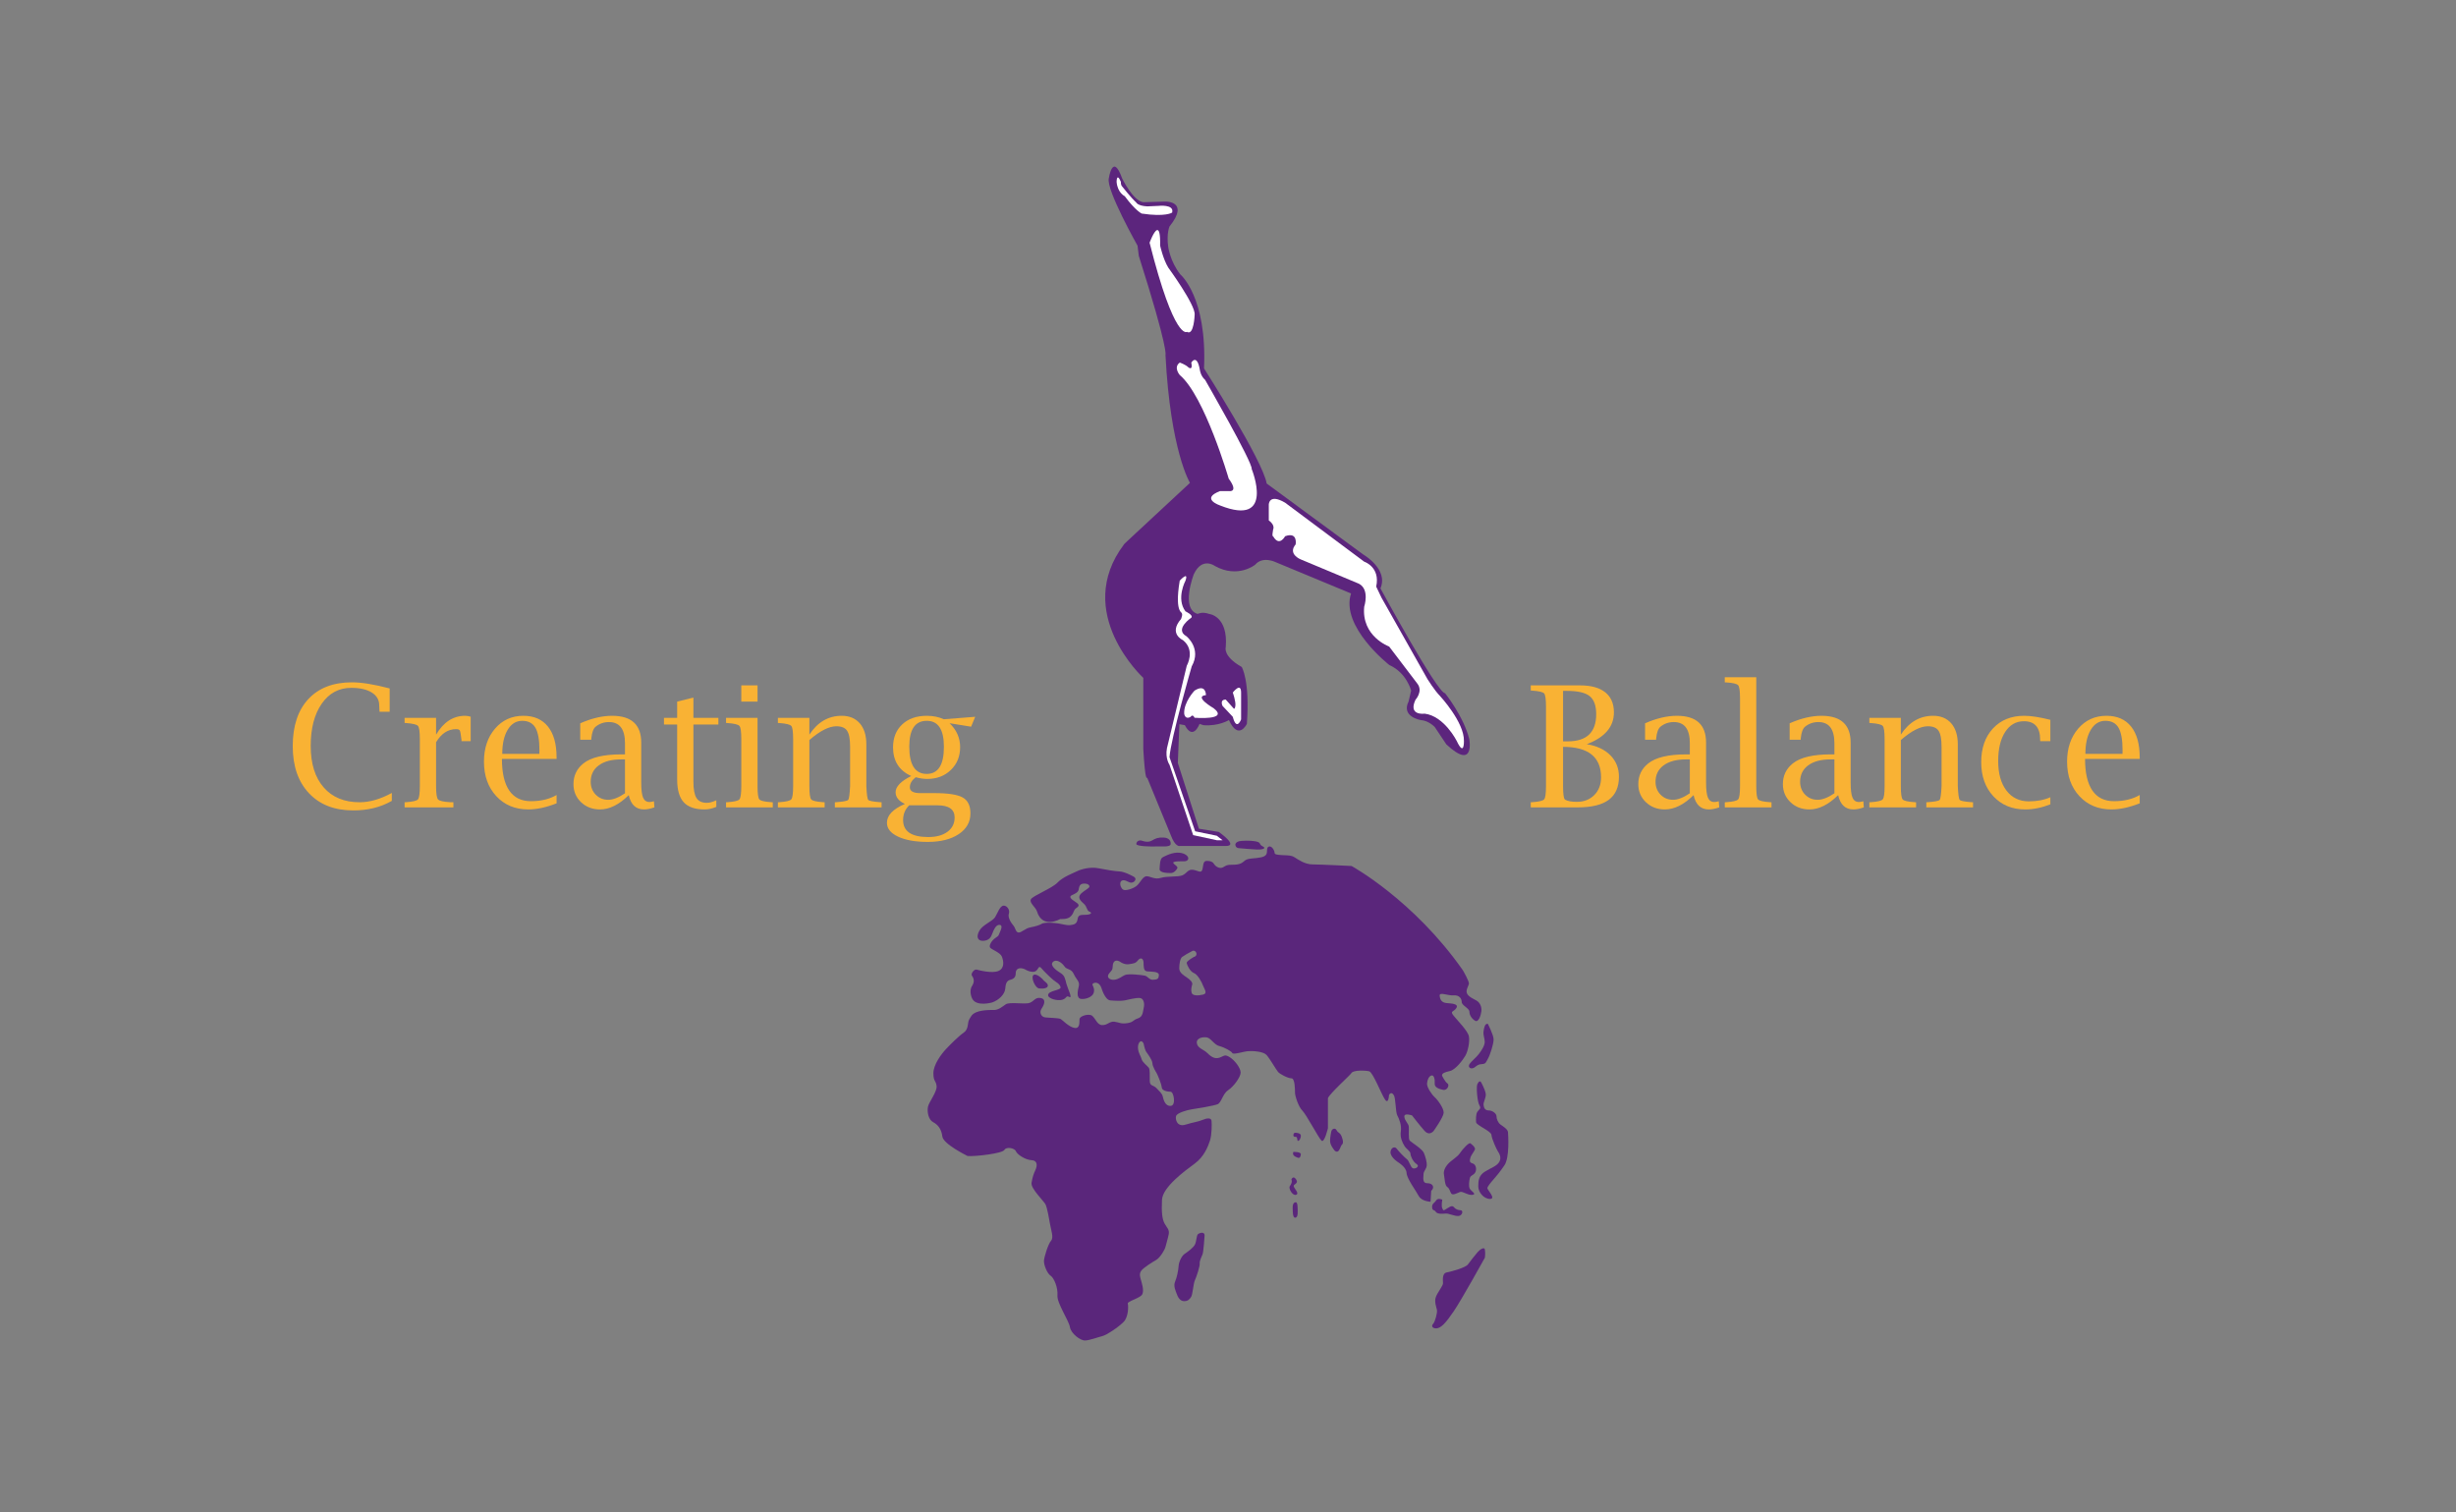 <?xml version="1.0" encoding="UTF-8" standalone="no"?>
<svg
   xmlns:dc="http://purl.org/dc/elements/1.1/"
   xmlns:cc="http://creativecommons.org/ns#"
   xmlns:rdf="http://www.w3.org/1999/02/22-rdf-syntax-ns#"
   xmlns:svg="http://www.w3.org/2000/svg"
   xmlns="http://www.w3.org/2000/svg"
   viewBox="0 0 853.333 525.333"
   height="525.333"
   width="853.333"
   xml:space="preserve"
   id="svg2"
   version="1.1"><rect x="0" y="0" width="853.333" height="525.333" fill="#808080" stroke="none"/><defs
     id="defs6"><clipPath
       id="clipPath18"
       clipPathUnits="userSpaceOnUse"><path
         id="path16"
         d="M 0,394 H 640 V 0 H 0 Z" /></clipPath></defs><g
     transform="matrix(1.333,0,0,-1.333,0,525.333)"
     id="g10"><g
       id="g12"><g
         clip-path="url(#clipPath18)"
         id="g14"><g
           transform="translate(319.495,173.602)"
           id="g20"><path
             id="path22"
             style="fill:#5c257d;fill-opacity:1;fill-rule:nonzero;stroke:none"
             d="m 0,0 h -11.997 c 0,0 -1.167,-0.335 -2.333,2.831 l -6.165,14.997 c 0,0 -0.5,-1.5 -1,7.498 v 18.497 c 0,0 -18.493,16.996 -4.999,34.823 0,0 -2.999,-2.665 17.162,15.998 0,0 -5.097,8.331 -6.378,33.324 0,0 0.88,1.167 -6.953,25.828 l -0.331,2.664 c 0,0 -8.165,14.497 -7.499,17.497 0,0 1,6.998 3.501,0 0,0 2.832,-5.832 5.497,-6.165 l 5.785,0.166 c 0,0 6.378,0.167 1.046,-6.499 0,0 -0.831,-1.832 -0.332,-5.331 0,0 0.5,-3.833 3.165,-7.166 0,0 6.999,-5.83 6.165,-24.493 0,0 15.329,-23.995 16.329,-29.993 L 35.824,75.98 c 0,0 6.665,-3.832 4.497,-8.83 0,0 14.832,-27.327 16.832,-27.327 0,0 4.833,-5.999 6.332,-11.998 0,0 1.501,-8.33 -5.998,-1.331 l -2.999,4.497 c 0,0 -1.501,1.667 -3.667,1.833 0,0 -5.166,0.833 -3.166,4.832 l 0.666,2.833 c 0,0 -1.166,4.664 -5.666,6.664 0,0 -12.83,9.998 -9.996,18.663 l -19.663,8.165 c 0,0 -3.333,1.666 -5.332,-0.667 0,0 -4.498,-3.666 -10.497,-0.332 0,0 -3.332,2.498 -5.499,-2.167 0,0 -3.499,-8.997 1,-10.331 0,0 1.167,0.665 3,0 0,0 4.999,-0.5 4.332,-8.664 0,0 -0.832,-2.335 4.166,-5.166 0,0 2.168,-3.5 1.334,-14.829 0,0 -2.169,-4.498 -4.668,0.999 0,0 -2.666,-1.665 -6.665,-1.332 l -0.999,0.333 c 0,0 -1.665,-4.498 -3.832,-0.333 L -12.081,31.741 -12.496,21.66 -6.998,4.498 -1.834,3.664 C -1.834,3.664 3.5,0 0,0" /></g><g
           transform="translate(318.011,262.356)"
           id="g24"><path
             id="path26"
             style="fill:#ffffff;fill-opacity:1;fill-rule:nonzero;stroke:none"
             d="m 0,0 c 0,0 -5.25,1.749 0,3.75 h 2.249 c 0,0 2.749,-0.5 0,3.25 0,0 -6.25,21.494 -12.747,26.992 0,0 -1.75,1.999 0,3.25 0,0 1.5,-0.499 2.249,-1.251 0,0 1.249,-0.999 0.75,1.251 0,0 1.499,2.499 2.249,-1.999 0,0 0.193,-1.501 1.348,-2.5 0,0 12.399,-21.495 12.149,-23.245 0,0 6.248,-15.246 -8.247,-9.498" /></g><g
           transform="translate(309.389,307.599)"
           id="g28"><path
             id="path30"
             style="fill:#ffffff;fill-opacity:1;fill-rule:nonzero;stroke:none"
             d="m 0,0 c 0,0 -3.249,-2.5 -9.748,23.245 0,0 1.136,3.083 1.951,3.287 0.488,0.12 0.86,-0.796 0.798,-4.038 0,0 0.75,-3.498 2.125,-5.748 0,0 7.123,-9.748 6.874,-12.247 C 2,4.499 1.828,-1.094 0,0" /></g><g
           transform="translate(305.517,338.687)"
           id="g32"><path
             id="path34"
             style="fill:#ffffff;fill-opacity:1;fill-rule:nonzero;stroke:none"
             d="m 0,0 c 0,0 -1.69,-1.194 -7.937,-0.25 0,0 -1.662,0.777 -4.411,4.526 0,0 -1.876,0.846 -2.125,3.723 0,0 0,2.624 1.126,0 0,0 -0.127,-0.751 0.373,-1.249 0,0 2.25,-2.876 3.625,-4.125 0,0 0.374,-0.876 2.874,-1.001 l 2.874,0.125 c 0,0 4.226,0.5 3.601,-1.749" /></g><g
           transform="translate(334.963,254.333)"
           id="g36"><path
             id="path38"
             style="fill:#ffffff;fill-opacity:1;fill-rule:nonzero;stroke:none"
             d="m 0,0 c 0,0 -1.499,-2.875 -3.125,0 0,0 -0.375,-0.252 0,1.748 0,0 0.627,1.125 -1.126,2.374 v 4.125 c 0,0 0,2.999 4.251,0.5 L 20.619,-6.626 c 0,0 4.25,-1.373 3.125,-6.498 l 1.375,-2.874 11.996,-21.245 c 0,0 1.875,-2.998 3.249,-4.374 0,0 6.374,-6.872 6.249,-11.746 0,0 0.125,-4.248 -1.873,0 0,0 -3.25,6.498 -8.374,7.124 0,0 -4.374,-0.626 -2.376,3.622 0,0 2.072,2.249 0.447,4.251 l -7.319,9.622 c 0,0 -7.249,2.623 -6.499,10.372 0,0 1.5,4.499 -1.375,5.998 L 3.999,-6 c 0,0 -3.373,1.373 -1.25,3.875 0,0 0.626,3.373 -2.749,2.125" /></g><g
           transform="translate(308.997,242.753)"
           id="g40"><path
             id="path42"
             style="fill:#ffffff;fill-opacity:1;fill-rule:nonzero;stroke:none"
             d="m 0,0 c 0,0 -2.498,-4.665 0,-8 0,0 2.169,-0.999 1.5,-1.664 0,0 -4.483,-2.999 -1.242,-4.832 0,0 3.998,-3.168 1.371,-7.831 0,0 -5.461,-18.828 -5.792,-23.663 l 6.686,-19.327 5.645,-1.167 1.498,-1.167 H 8.168 l -6.167,1.332 -6.164,18.329 c 0,0 -1.168,1.637 -0.668,4.318 l 5.166,21.51 c 0,0 2.331,3.999 -0.999,6.665 0,0 -3.834,1.665 -0.5,5.498 0,0 0.664,1.502 0,1.668 L -0.5,-8.497 c 0,0 -2.498,-0.502 -0.999,8.497 0,0 2.415,2.648 1.499,0" /></g><g
           transform="translate(321.329,213.593)"
           id="g44"><path
             id="path46"
             style="fill:#ffffff;fill-opacity:1;fill-rule:nonzero;stroke:none"
             d="m 0,0 c 0,0 2.166,2.834 2.166,0 v -6.998 c 0,0 -1.164,-3.166 -2.166,0.666 l -2.666,2.848 c 0,0 -0.833,1.651 0.832,1.651 l 2.001,-2.244 c 0,0 0.332,-0.558 0.499,0.593 C 0.832,-2.334 0,0 0,0" /></g><g
           transform="translate(316.331,209.516)"
           id="g48"><path
             id="path50"
             style="fill:#ffffff;fill-opacity:1;fill-rule:nonzero;stroke:none"
             d="m 0,0 c 0,0 -5.333,3.077 -2,3.41 0,0 0.048,3.088 -2.98,1.167 0,0 -2.854,-3 -2.688,-5.998 0,0 0.169,-1.668 1.668,-0.834 0,0 0.542,0.866 1.02,-0.233 0,0 9.144,-0.755 4.98,2.488" /></g><g
           transform="translate(387.04,66.303)"
           id="g52"><path
             id="path54"
             style="fill:#5a267b;fill-opacity:1;fill-rule:nonzero;stroke:none"
             d="m 0,0 c 0,0 -5.999,-10.832 -8.083,-13.916 -2.084,-3.084 -3.333,-4.416 -4.5,-4.5 -1.167,-0.084 -1.417,0.666 -0.917,1.166 0.5,0.5 1.167,2.917 1,3.667 -0.167,0.75 -0.75,2.167 -0.25,3.417 0.5,1.25 1.833,2.834 1.833,3.5 0,0.666 -0.333,2.583 1,2.833 1.334,0.25 4.917,1.25 5.5,2.083 0.584,0.833 2,2.584 2.5,3.167 C -1.417,2 -0.167,2.999 0,2.083 0.167,1.167 0,0 0,0" /></g><g
           transform="translate(337.623,80.72)"
           id="g56"><path
             id="path58"
             style="fill:#5a267b;fill-opacity:1;fill-rule:nonzero;stroke:none"
             d="M 0,0 C 0,0 0.501,0.334 0.584,-1.083 0.667,-2.5 0.75,-3.917 0,-4 c -0.75,-0.083 -0.666,2.017 -0.666,2.017 0,0 -0.25,1.9 0.666,1.983" /></g><g
           transform="translate(337.593,98.865)"
           id="g60"><path
             id="path62"
             style="fill:#5a267b;fill-opacity:1;fill-rule:nonzero;stroke:none"
             d="M 0,0 C 0,0 1.405,0 1.468,-0.687 1.53,-1.375 1.062,-2.188 0.733,-2.125 0.405,-2.063 0.72,-0.941 0,-1.064 -0.72,-1.187 -0.521,0.05 0,0" /></g><g
           transform="translate(337.125,93.865)"
           id="g64"><path
             id="path66"
             style="fill:#5a267b;fill-opacity:1;fill-rule:nonzero;stroke:none"
             d="M 0,0 C 0,0 2.01,0.062 1.941,-0.625 1.873,-1.312 1.646,-1.687 1.135,-1.5 0.623,-1.312 -0.437,-0.937 0,0" /></g><g
           transform="translate(346.998,99.178)"
           id="g68"><path
             id="path70"
             style="fill:#5a267b;fill-opacity:1;fill-rule:nonzero;stroke:none"
             d="m 0,0 c 0,0 -0.312,-1.383 -0.312,-2.441 0,-1.059 0.937,-2.184 1.062,-2.371 0.125,-0.188 0.812,-0.875 1.313,0 0.5,0.874 0.375,1.062 0.812,1.499 0.438,0.438 -0.062,2.063 -0.5,2.626 C 1.937,-0.125 1.732,-0.312 1.366,0.375 1,1.062 0.137,0.707 0,0" /></g><g
           transform="translate(375.935,81.428)"
           id="g72"><path
             id="path74"
             style="fill:#5a267b;fill-opacity:1;fill-rule:nonzero;stroke:none"
             d="m 0,0 c 0,0 -0.312,-1.562 0,-2.25 0.312,-0.688 0.25,-0.688 1.312,0 1.063,0.688 1.376,0.688 1.813,0.187 0.438,-0.5 1,-0.656 1.687,-0.703 C 5.5,-2.813 5.289,-4.125 4.27,-4.25 3.25,-4.375 1.687,-3.563 0.937,-3.625 c -0.75,-0.063 -2.249,-0.188 -2.624,0.437 -0.376,0.625 -0.842,0.237 -0.953,1.056 -0.11,0.82 0.327,1.195 0.703,1.507 C -1.562,-0.312 -1.5,0.562 0,0" /></g><g
           transform="translate(383.248,96.115)"
           id="g76"><path
             id="path78"
             style="fill:#5a267b;fill-opacity:1;fill-rule:nonzero;stroke:none"
             d="M 0,0 C 0,0 1.437,-1 1.187,-1.625 0.937,-2.25 0.187,-3.063 0,-3.813 -0.187,-4.562 -0.283,-5 0.609,-5.25 1.5,-5.5 1.746,-6.937 1.217,-7.687 0.687,-8.438 0.062,-8.313 -0.125,-9.063 c -0.187,-0.75 -0.375,-2.187 0,-2.812 0.375,-0.625 1.84,-1.375 0.701,-1.563 -1.138,-0.187 -2.576,1 -3.264,0.75 -0.687,-0.25 -1.937,-1 -2.312,-0.375 -0.375,0.625 -0.383,1.25 -1.035,1.688 -0.652,0.437 -0.652,2.312 -0.84,3.187 -0.187,0.876 0.25,1.938 1.125,2.876 0.875,0.937 2.389,1.749 3.038,2.749 C -2.063,-1.562 -0.359,0.279 0,0" /></g><g
           transform="translate(386.143,111.865)"
           id="g80"><path
             id="path82"
             style="fill:#5a267b;fill-opacity:1;fill-rule:nonzero;stroke:none"
             d="M 0,0 C 0,0 0.918,-1.715 1.105,-2.764 1.293,-3.813 0.437,-5 0.553,-5.812 0.668,-6.625 0.98,-7.187 1.918,-7.187 c 0.937,0 2,-0.813 2,-1.501 0,-0.687 0.375,-1.687 1.062,-2.187 0.688,-0.5 1.875,-1.188 1.938,-2 0.062,-0.813 0.437,-6.625 -0.938,-8.625 -1.375,-2 -2,-2.687 -2.75,-3.562 -0.75,-0.875 -1.75,-2 -1.687,-2.438 0.062,-0.437 2.312,-2.756 0.687,-2.753 -1.625,0.003 -3.062,1.753 -3.062,3.253 0,1.5 0.125,2.875 1.75,3.875 1.625,1 3.125,1.438 3.75,2.563 0.625,1.125 -0.063,2.25 -0.375,2.687 -0.313,0.438 -1.625,3.312 -1.688,4.312 -0.062,1 -3.951,2.5 -4.005,3.313 -0.057,0.812 -0.057,2.062 0.318,2.688 0.375,0.625 1.125,0.812 0.562,1.687 -0.562,0.875 -0.875,4.813 -0.562,5.5 C -0.77,0.312 -0.359,0.723 0,0" /></g><g
           transform="translate(387.81,127.24)"
           id="g84"><path
             id="path86"
             style="fill:#5a267b;fill-opacity:1;fill-rule:nonzero;stroke:none"
             d="M 0,0 C 0,0 1.5,-2.875 1.5,-4.062 1.5,-5.25 0.562,-8.188 0,-9.125 c -0.562,-0.938 -0.461,-1.313 -1.668,-1.375 -1.207,-0.063 -1.52,-0.875 -2.27,-1.063 -0.749,-0.187 -1.312,0.375 -0.812,1.125 0.5,0.75 1.687,1.625 2.437,2.626 0.751,1 1.501,2.187 1.501,3.125 C -0.812,-3.75 -1.25,-3 -1.125,-2 -1,-1 -0.75,0.187 0,0" /></g><g
           transform="translate(297.623,174.99)"
           id="g88"><path
             id="path90"
             style="fill:#5a267b;fill-opacity:1;fill-rule:nonzero;stroke:none"
             d="M 0,0 C 0,0 1.5,-0.625 2.563,0 3.625,0.625 4.25,0.875 5.687,0.812 7.125,0.75 7.625,-0.125 7.5,-0.937 7.375,-1.75 5.019,-1.447 3.759,-1.505 2.5,-1.562 -1.437,-1.5 -1.437,-0.875 -1.437,-0.25 -0.833,0.225 0,0" /></g><g
           transform="translate(302.998,170.615)"
           id="g92"><path
             id="path94"
             style="fill:#5a267b;fill-opacity:1;fill-rule:nonzero;stroke:none"
             d="M 0,0 C 0,0 2,1.187 3.75,1.25 5.5,1.312 6.5,0.562 6.688,0 6.875,-0.562 6.375,-1 5.688,-1 5,-1 2.75,-0.937 2.813,-1.375 c 0.062,-0.437 1.312,-0.938 1.062,-1.438 -0.25,-0.5 -0.887,-1.249 -1.731,-1.249 -1.193,0 -2.956,0.124 -2.894,1.062 0.063,0.937 0.084,2.649 0.75,3" /></g><g
           transform="translate(321.999,173.928)"
           id="g96"><path
             id="path98"
             style="fill:#5a267b;fill-opacity:1;fill-rule:nonzero;stroke:none"
             d="M 0,0 C 0,0 -0.062,0.875 1.562,1 3.188,1.125 5,1.051 5.874,0.713 6.749,0.375 6.068,0.119 7.187,-0.459 8.306,-1.037 6.624,-1.312 5.624,-1.25 4.625,-1.187 1.16,-0.96 0.75,-0.875 -0.001,-0.72 0,0 0,0" /></g><g
           transform="translate(313.97,71.97)"
           id="g100"><path
             id="path102"
             style="fill:#5a267b;fill-opacity:1;fill-rule:nonzero;stroke:none"
             d="m 0,0 c 0,0 -0.263,-4.083 -0.513,-4.75 -0.25,-0.667 -0.833,-1.75 -0.75,-2.417 0.083,-0.667 -0.833,-3.5 -1.25,-4.375 -0.417,-0.875 -0.583,-3.792 -1,-4.375 C -3.93,-16.5 -4.263,-17 -5.346,-17 c -1.084,0 -1.667,1.166 -1.917,1.916 -0.25,0.75 -0.917,2 -0.417,3.167 0.5,1.167 0.834,2.916 0.917,4.083 0.083,1.167 0.833,2.667 1.583,3.167 0.75,0.5 2.25,1.584 2.667,2.417 0.417,0.833 0.417,2.332 0.75,2.666 C -1.43,0.75 0.096,1.323 0,0" /></g><g
           transform="translate(313.562,134.865)"
           id="g104"><path
             id="path106"
             style="fill:#5a267b;fill-opacity:1;fill-rule:nonzero;stroke:none"
             d="M 0,0 C -1.312,-0.312 -2.688,-0.312 -2.938,0.437 -3.188,1.187 -3,2 -2.813,2.625 -2.625,3.25 -3.504,4 -4.252,4.5 -5,5 -6.187,5.687 -6.187,6.875 c 0,1.188 0.25,2.563 0.75,2.938 0.5,0.375 1.783,1.125 2.672,1.562 0.89,0.438 1.703,-1.187 0.39,-1.562 0,0 -1.937,-1.063 -1.875,-1.563 C -4.187,7.75 -3.375,6 -2.375,5.625 -1.375,5.25 -0.312,3.25 0,2.375 0.312,1.5 1.312,0.312 0,0 m -8.438,-29 c -1.5,-0.062 -1.875,1.75 -2.062,2.5 -0.188,0.75 -0.813,1.25 -1.625,2.125 -0.813,0.875 -1.75,0.438 -1.75,1.938 0,1.5 0.062,2.937 -0.25,3.375 -0.313,0.437 -1.688,1.437 -1.875,2.25 -0.188,0.812 -0.813,1.437 -0.938,2.812 -0.125,1.375 0.75,2.562 1.438,1.312 0,0 0.312,-1.625 0.687,-2.187 0.375,-0.563 1.563,-2.062 1.625,-3 0.063,-0.937 0.875,-2.187 1.125,-2.625 0.25,-0.437 1.25,-2.812 1.313,-3.687 0.062,-0.875 1.5,-1.125 2.312,-1.125 0.813,0 1.501,-3.625 0,-3.688 M -20.313,5.125 c -0.875,-0.375 -1.625,-1.131 -2.812,-1.253 -1.188,-0.122 -2.25,0.692 -1.25,1.754 1,1.061 0.75,1.186 0.875,2.124 0.125,0.938 0.812,1.625 2.187,0.625 0,0 0.938,-0.625 2.063,-0.438 1.125,0.188 1.663,0.188 2.3,1.001 0.637,0.812 1.387,0.589 1.45,-0.518 0.062,-1.108 -0.063,-2.233 0.937,-2.358 1,-0.125 3.125,0.063 3.063,-1 C -11.563,4 -12,3.938 -13,3.875 c -1,-0.062 -1.375,0.875 -2.125,1.062 -0.75,0.188 -4.313,0.563 -5.188,0.188 m 91.625,-6.687 c -0.875,0.5 -2.125,1 -2.5,1.874 -0.375,0.875 0.375,1.876 0.5,2.501 0.125,0.625 -1.583,3.541 -1.583,3.541 -12.833,18.333 -29,27.167 -29,27.167 0,0 -8.167,0.417 -10.167,0.417 -2,0 -3.75,1.25 -4.666,1.833 -0.917,0.584 -1.667,0.5 -3.167,0.583 -1.5,0.084 -2.083,0.167 -2.083,0.667 0,0.5 -0.667,1.75 -1.417,1.583 -0.75,-0.166 -0.417,-1.333 -0.667,-1.916 -0.25,-0.584 -0.916,-0.917 -2.583,-1.084 -1.667,-0.166 -2.5,-0.166 -3.166,-0.75 -0.668,-0.583 -1.25,-1 -3.001,-1 -1.75,0 -1.666,-0.166 -2.583,-0.666 -0.917,-0.5 -2,0.25 -2.333,0.833 -0.333,0.584 -0.917,0.833 -1.834,0.833 -0.917,0 -0.916,-0.583 -1.166,-2 -0.25,-1.417 -1,-0.583 -2.417,-0.333 -1.417,0.25 -1.666,-0.917 -2.833,-1.417 -1.167,-0.5 -4,-0.167 -5.584,-0.667 -1.583,-0.5 -2.666,0.334 -3.666,0.417 -1,0.084 -1.667,-1.5 -2.5,-2.333 -0.834,-0.834 -2.75,-1.417 -3.5,-1.25 -0.75,0.166 -1.417,1.916 -0.584,2.416 0.833,0.5 1.75,-0.583 2.584,-0.5 0.833,0.084 1.5,1.084 0.5,1.584 -1,0.5 -2.334,1.25 -3.667,1.333 -1.333,0.084 -3.417,0.417 -5.5,0.834 -2.083,0.416 -4.5,-0.25 -5.5,-0.75 -1,-0.501 -3.75,-1.501 -5.167,-3.001 -1.417,-1.5 -6.416,-3.416 -6.916,-4.333 -0.5,-0.917 1.238,-2.04 1.583,-3.167 1.424,-4.654 6.021,-2 6.021,-2 0.308,0.053 2,-0.187 2.875,0.813 0.875,1 0.562,1.562 1.437,2.125 0.875,0.562 0.563,1 -0.437,1.625 -1,0.625 -1.625,1.25 -0.875,1.625 0.75,0.375 1.649,0.687 1.824,1.437 0.176,0.75 0.176,1.563 1.363,1.625 1.188,0.063 1.813,-0.625 1.25,-1.125 -0.562,-0.5 -1.937,-1.187 -2.312,-1.937 -0.375,-0.75 0.187,-1.438 1.062,-2.188 0.875,-0.75 0.73,-1.812 1.459,-2.062 0.729,-0.25 0.541,-0.75 -0.834,-0.813 -1.375,-0.062 -2.062,0.098 -2.25,-1.138 -0.187,-1.237 -0.875,-1.424 -1.875,-1.549 -1,-0.125 -2.329,0.313 -3.25,0.437 -3.25,0.438 -4.133,-0.052 -4.133,-0.052 -0.485,-0.351 -1.742,-0.739 -3.075,-0.989 -1.333,-0.25 -2.333,-1.417 -3.083,-1.334 -0.75,0.084 -0.75,1.167 -1.334,1.834 -0.583,0.666 -1.5,2.083 -1.166,3.083 0.333,1 -0.5,2.167 -1.417,2.083 -0.917,-0.083 -1.5,-1.916 -2.167,-3 -0.667,-1.083 -3.166,-1.916 -4.083,-3.5 -0.917,-1.583 -0.5,-2.749 1,-2.666 1.5,0.084 2,0.917 2.333,1.833 0.333,0.917 0.917,2.333 1.834,2.333 0.916,0 0.583,-1 0.166,-1.916 -0.417,-0.916 -0.166,-0.833 -1.166,-1.5 -1,-0.666 -1.834,-2.083 -1.334,-2.583 0.5,-0.5 2.584,-1.25 3,-2.25 0.417,-1 0.834,-3.001 -0.833,-3.751 -1.667,-0.75 -5.083,0.167 -5.75,0.334 -0.667,0.167 -1.5,-1.084 -1.25,-1.5 0.25,-0.416 1,-1.333 0.083,-2.75 -0.916,-1.416 0,-3.25 0,-3.25 1.013,-2.262 5.201,-1.075 5.201,-1.075 1.812,0.604 3.299,2.179 3.424,3.491 0.125,1.313 0.313,2.159 1.313,2.423 1,0.265 1.437,0.704 1.437,1.766 0,1.061 0.875,1.597 2.313,1.017 0,0 2.03,-1.278 3.062,-0.393 0.571,0.49 0.625,1.449 1.313,0.631 0.687,-0.819 2.25,-2.348 3.062,-3.021 0.813,-0.672 1.75,-1.047 1.938,-1.923 0.187,-0.875 -3.333,-0.834 -3.25,-2.134 0.054,-0.857 2.421,-1.494 3.658,-1.149 1.307,0.366 0.959,1.23 1.834,0.75 1.01,-0.553 -0.387,2.158 -0.721,3.409 -0.334,1.249 -0.396,2.126 -1.521,2.813 -1.125,0.686 -2.875,1.999 -2,2.874 0.875,0.875 2.312,-0.125 3,-1.125 0.687,-1 1.75,-0.5 2.437,-2 0.688,-1.5 1.625,-1.937 1.313,-3.187 -0.313,-1.251 -0.688,-3.188 0.625,-3.313 1.312,-0.125 2.937,0.563 3.25,1.562 0.312,1 -0.125,1.626 -0.313,2.126 -0.187,0.5 1.75,1.312 2.438,-1.126 0,0 0.875,-2.812 2.187,-2.937 1.313,-0.125 2.938,-0.187 3.813,0 0.875,0.188 2.812,0.688 3.875,0.625 1.062,-0.062 1.312,-1.5 1.062,-2.5 -0.25,-1 -0.149,-2.375 -1.512,-2.812 -1.363,-0.438 -1.113,-1 -2.8,-1.25 -1.688,-0.25 -2,0.187 -3.313,0.375 -1.312,0.187 -1.875,-1.001 -3.312,-0.875 -1.438,0.125 -1.813,2.375 -2.938,2.625 -1.125,0.25 -2.812,-0.375 -2.875,-1.063 -0.062,-0.687 0.188,-2.5 -1.25,-2.313 -1.437,0.188 -3.125,2.001 -3.625,2.313 -0.5,0.313 -3,0.313 -4.062,0.438 -1.063,0.125 -1.625,1.298 -0.938,2.305 0.688,1.007 1.271,2.507 -0.302,2.757 -1.573,0.25 -1.76,-1.188 -3.26,-1.375 -1.5,-0.188 -4.875,0.313 -5.75,-0.25 -0.875,-0.563 -1.946,-1.658 -3.5,-1.5 0,0 -2.606,0.063 -4.146,-0.562 -1.247,-0.507 -1.417,-1.084 -1.917,-1.917 -0.5,-0.834 -0.083,-2.5 -1.416,-3.417 -1.334,-0.916 -3.5,-3.083 -4.667,-4.333 -1.167,-1.25 -3.25,-4 -3.25,-6.25 0,-2.25 0.667,-1.833 0.833,-3.333 0.167,-1.5 -2,-4.167 -2.25,-5.417 -0.25,-1.25 0.084,-3.334 1.334,-4 1.25,-0.666 2.166,-1.75 2.416,-3.75 0.25,-2 6.584,-5.084 6.584,-5.084 2,-0.166 9.083,0.667 9.583,1.584 0.5,0.917 2.667,0.5 3,-0.334 0.333,-0.833 2.417,-2.25 4.07,-2.333 1.654,-0.083 1.513,-1.5 1.013,-2.583 -0.5,-1.084 -0.75,-1.834 -1,-3.334 -0.25,-1.5 3.25,-4.75 3.667,-5.666 0.416,-0.916 0.917,-3.667 1.167,-5.167 0.25,-1.5 1,-3.417 0.25,-4.25 -0.75,-0.833 -1.75,-4.083 -1.845,-5.167 -0.094,-1.083 0.835,-3.369 1.73,-3.945 0.895,-0.576 1.948,-3.138 1.781,-5.138 -0.166,-2 3,-6.583 3.25,-8.25 0.25,-1.667 2.75,-3.583 4,-3.5 1.25,0.083 3.25,0.845 4.432,1.137 1.181,0.292 4.251,2.366 5.565,3.709 1.313,1.343 1.251,4.172 1.087,4.773 -0.163,0.6 3.166,1.381 3.75,2.381 0.583,1 -0.141,3.129 -0.334,3.833 -0.193,0.705 -0.5,1.5 0.084,2.334 0.583,0.834 2.916,2.25 3.916,2.833 1,0.583 2.25,2.667 2.417,3.417 0.166,0.75 0.583,2 0.833,3.25 0.25,1.25 -0.5,1.75 -1.083,2.833 -0.584,1.083 -0.833,2.833 -0.667,6.167 0.167,3.334 6.001,7.583 8.5,9.416 2.5,1.834 3.5,4.5 4,6 0.501,1.5 0.501,4.334 0.417,5.167 -0.084,0.833 -1.167,0.75 -2.333,0.25 -1.167,-0.5 -2.334,-0.583 -4.5,-1.25 -2.167,-0.667 -2.667,1.417 -2.417,2.25 0.25,0.834 2.917,1.584 4.083,1.75 1.167,0.167 5.751,0.917 6.751,1.334 0.999,0.416 1.333,2.75 2.749,3.666 1.417,0.917 3.251,3.417 3.251,4.584 0,1.166 -1.5,3.166 -2.834,4 -1.333,0.833 -1.417,0.333 -2.583,-0.084 -1.167,-0.416 -2.083,0 -3.167,1.083 -1.083,1.084 -2.666,1.334 -2.833,2.667 -0.167,1.334 1.5,1.667 2.583,1.5 1.084,-0.166 1.917,-1.917 3.25,-2.25 1.333,-0.333 3.167,-1.333 3.417,-1.833 0.25,-0.5 2.917,0.416 4.167,0.5 1.25,0.083 3.916,-0.084 4.749,-1 0.834,-0.917 2.5,-3.833 3,-4.417 0.5,-0.583 2.584,-1.666 3.5,-1.666 0.917,0 0.917,-3 0.917,-3.75 0,-0.75 0.833,-3.584 1.917,-4.667 1.083,-1.084 4.25,-7.167 5,-7.834 0.75,-0.666 1.666,3.25 1.666,3.25 v 7.834 c 0.584,1.334 5.667,5.833 6.167,6.583 0.5,0.75 3.583,0.667 4.583,0.417 1,-0.25 3.25,-6.167 4.167,-7.417 0.917,-1.25 1,1.25 1,1.25 0.664,1.106 1.25,-0.083 1.25,-0.083 0.523,-0.647 0.417,-4.333 0.917,-5.25 0.5,-0.916 1.166,-2.584 0.916,-4.167 -0.25,-1.583 0.417,-2.917 0.917,-3.75 0.5,-0.833 1.583,-1.417 1.583,-2 0,-0.583 0.584,-2.083 1.593,-2.75 1.009,-0.666 -0.426,-1.417 -1.009,-1.083 -0.583,0.333 -0.917,1.916 -1.5,2.333 -0.583,0.417 -2.25,2.167 -2.667,2.75 -0.417,0.584 -1.333,0.417 -1.583,-0.667 -0.25,-1.083 1.083,-2.25 1.666,-2.666 0.584,-0.416 2.417,-1.5 2.5,-3 0.084,-1.5 2.417,-4.584 3.167,-6 0.75,-1.416 3.083,-1.5 3.083,-1.5 l 0.167,2.833 c 1,0.917 0.417,2 -1,2 -1.417,0 -1,1.5 -1,2.333 0,0.834 0.75,1.334 0.833,2.25 0.084,0.917 -0.333,2.334 -0.75,3.334 -0.416,1 -3.25,2.75 -3.666,3.166 -0.417,0.417 -0.167,2.834 -0.25,3.667 -0.083,0.834 -1.084,1.5 -1.167,2.584 -0.083,1.083 2,0.333 2,0.333 0,0 1.917,-2.5 3.25,-4 1.333,-1.5 2.417,0 2.417,0 0,0 2.5,3.5 2.583,4.667 0.083,1.166 -1.583,3.416 -2.333,4.083 -0.75,0.667 -2.084,2.583 -2,3.583 0.083,1 0.5,1.917 1.166,2.084 0.667,0.166 0.917,-1.084 0.834,-2.084 -0.084,-1 1,-1.416 2.166,-1.666 1.167,-0.25 1.75,1.333 1.167,1.666 -0.583,0.334 -1.417,2 -1.417,2 -0.083,0.667 0.667,0.917 2.084,1.25 1.417,0.334 3.333,2.834 4,4 0.667,1.167 1.166,3.583 0.916,5 -0.25,1.417 -2.916,4.084 -4,5.417 -1.083,1.334 0.125,0.917 0.75,2.041 0.625,1.125 -1.5,1.125 -2.625,1.25 -1.125,0.125 -1.625,0.751 -1.75,1.876 -0.125,1.124 2.125,0 3.625,0.125 1.5,0.125 2.125,-0.875 2.125,-1.75 0,-0.876 2,-1.626 2,-2.5 0,-0.875 0.625,-1.875 1.5,-2.375 0.875,-0.5 1.5,1.375 1.625,2.5 0.125,1.124 -0.375,2.249 -1.25,2.75" /></g><g
           transform="translate(269.498,140.032)"
           id="g108"><path
             id="path110"
             style="fill:#5a267b;fill-opacity:1;fill-rule:nonzero;stroke:none"
             d="m 0,0 c -0.987,-0.398 0.25,-3.438 1.375,-3.563 1.125,-0.125 2.25,0.063 2.25,0.75 0,0.688 -0.937,1.034 -1.375,1.673 0,0 -1.404,1.482 -2.25,1.14" /></g><g
           transform="translate(336.598,86.694)"
           id="g112"><path
             id="path114"
             style="fill:#5a267b;fill-opacity:1;fill-rule:nonzero;stroke:none"
             d="M 0,0 C 0,0 0.465,1.167 1.238,0 2.01,-1.167 0.395,-1.166 0.619,-1.833 0.844,-2.5 2.133,-3.667 1.238,-4 0.344,-4.333 -0.832,-2.351 -0.406,-1.759 0.437,-0.586 0,0 0,0" /></g><g
           transform="translate(102.127,185.365)"
           id="g116"><path
             id="path118"
             style="fill:#f9b234;fill-opacity:1;fill-rule:nonzero;stroke:none"
             d="m 0,0 c -2.879,-1.662 -6.23,-2.492 -10.055,-2.492 -4.884,0 -8.733,1.496 -11.548,4.49 -2.814,2.993 -4.221,7.083 -4.221,12.268 0,5.256 1.353,9.341 4.06,12.256 2.707,2.915 6.503,4.373 11.387,4.373 2.492,0 5.765,-0.531 9.818,-1.59 v -6.08 h -2.642 l -0.028,0.429 c -0.02,0.43 -0.04,0.852 -0.058,1.268 0,1.403 -0.651,2.51 -1.953,3.319 -1.302,0.809 -3.076,1.214 -5.322,1.214 -3.219,0 -5.787,-1.375 -7.704,-4.125 -1.916,-2.75 -2.875,-6.424 -2.875,-11.021 0,-4.613 1.124,-8.211 3.373,-10.796 2.249,-2.586 5.378,-3.878 9.389,-3.878 2.621,0 5.414,0.809 8.379,2.428 z" /></g><g
           transform="translate(113.664,200.641)"
           id="g120"><path
             id="path122"
             style="fill:#f9b234;fill-opacity:1;fill-rule:nonzero;stroke:none"
             d="m 0,0 v -11.408 c 0,-1.934 0.168,-3.094 0.505,-3.481 0.336,-0.386 1.364,-0.63 3.083,-0.73 l 0.924,-0.022 v -1.332 H -8.207 v 1.332 l 0.408,0.022 c 1.733,0.114 2.761,0.361 3.083,0.741 0.322,0.379 0.484,1.536 0.484,3.47 V 0.795 c 0,1.934 -0.162,3.086 -0.484,3.459 -0.322,0.372 -1.35,0.623 -3.083,0.752 L -8.207,5.027 V 6.359 H 0 V 1.977 c 1.934,3.279 4.461,4.919 7.584,4.919 0.43,0 0.909,-0.079 1.439,-0.236 V 0.279 H 6.639 L 6.617,0.666 C 6.459,1.998 6.32,2.789 6.198,3.04 6.076,3.291 5.75,3.416 5.221,3.416 3.101,3.416 1.36,2.277 0,0" /></g><g
           transform="translate(130.916,197.611)"
           id="g124"><path
             id="path126"
             style="fill:#f9b234;fill-opacity:1;fill-rule:nonzero;stroke:none"
             d="M 0,0 H 9.668 L 9.689,0.945 C 9.689,3.652 9.338,5.607 8.637,6.811 7.935,8.014 6.789,8.615 5.199,8.615 3.609,8.615 2.345,7.834 1.407,6.273 0.469,4.712 0,2.621 0,0 m 14.158,-12.891 c -2.693,-1.059 -5.149,-1.589 -7.369,-1.589 -3.423,0 -6.206,1.153 -8.347,3.461 -2.141,2.309 -3.212,5.305 -3.212,8.989 0,3.498 0.96,6.365 2.879,8.601 1.919,2.237 4.383,3.355 7.391,3.355 2.778,0 4.916,-0.937 6.413,-2.809 1.497,-1.873 2.245,-4.546 2.245,-8.02 V -1.311 H -0.086 c 0,-3.637 0.634,-6.384 1.901,-8.239 1.268,-1.855 3.148,-2.782 5.64,-2.782 2.621,0 4.856,0.537 6.703,1.611 z" /></g><g
           transform="translate(162.906,187.342)"
           id="g128"><path
             id="path130"
             style="fill:#f9b234;fill-opacity:1;fill-rule:nonzero;stroke:none"
             d="m 0,0 v 8.83 h -0.988 c -2.492,0 -4.441,-0.518 -5.844,-1.553 -1.404,-1.036 -2.106,-2.46 -2.106,-4.272 0,-1.351 0.437,-2.473 1.311,-3.365 0.874,-0.891 1.962,-1.337 3.266,-1.337 1.231,0 2.685,0.565 4.361,1.697 m 0.978,-0.483 c -2.523,-2.486 -5.018,-3.728 -7.483,-3.728 -1.977,0 -3.626,0.628 -4.945,1.883 -1.319,1.255 -1.978,2.829 -1.978,4.723 0,2.209 0.86,4.001 2.578,5.378 1.962,1.579 5.286,2.368 9.969,2.368 H 0 v 2.9 c 0,3.681 -1.396,5.521 -4.189,5.521 -1.304,0 -2.457,-0.401 -3.459,-1.203 -0.588,-0.487 -0.96,-1.482 -1.118,-2.986 l -0.021,-0.408 h -2.879 v 4.275 c 2.979,1.303 5.743,1.955 8.293,1.955 5.07,0 7.605,-2.329 7.605,-6.989 V 2.798 c 0,-1.864 0.162,-3.176 0.484,-3.936 0.322,-0.759 0.884,-1.139 1.686,-1.139 0.286,0 0.666,0.065 1.139,0.196 L 7.67,-3.673 C 6.653,-4.032 5.743,-4.211 4.941,-4.211 c -2.086,0 -3.407,1.242 -3.963,3.728" /></g><g
           transform="translate(186.711,183.797)"
           id="g132"><path
             id="path134"
             style="fill:#f9b234;fill-opacity:1;fill-rule:nonzero;stroke:none"
             d="m 0,0 c -1.074,-0.444 -2.099,-0.666 -3.072,-0.666 -2.478,0 -4.286,0.623 -5.425,1.869 -1.139,1.246 -1.708,3.23 -1.708,5.951 v 14.309 h -3.438 v 1.74 h 3.438 v 4.233 l 4.232,1.052 v -5.285 h 6.51 v -1.74 h -6.51 V 6.596 c 0,-2.006 0.266,-3.431 0.798,-4.276 0.531,-0.845 1.437,-1.267 2.717,-1.267 0.675,0 1.495,0.221 2.458,0.666 z" /></g><path
           id="path136"
           style="fill:#f9b234;fill-opacity:1;fill-rule:nonzero;stroke:none"
           d="m 193.221,215.465 h 4.232 v -4.232 h -4.232 z M 197.453,207 v -17.768 c 0,-1.948 0.156,-3.108 0.47,-3.48 0.314,-0.373 1.347,-0.616 3.099,-0.731 L 201.428,185 v -1.332 H 189.246 V 185 l 0.408,0.021 c 1.733,0.115 2.761,0.362 3.083,0.742 0.323,0.379 0.484,1.536 0.484,3.469 v 12.204 c 0,1.933 -0.161,3.086 -0.484,3.459 -0.322,0.372 -1.35,0.623 -3.083,0.751 l -0.408,0.022 V 207 Z" /><g
           transform="translate(210.967,202.636)"
           id="g138"><path
             id="path140"
             style="fill:#f9b234;fill-opacity:1;fill-rule:nonzero;stroke:none"
             d="m 0,0 c 1.074,1.634 2.313,2.859 3.717,3.676 1.403,0.816 2.971,1.225 4.705,1.225 2.005,0 3.58,-0.66 4.726,-1.979 1.132,-1.319 1.698,-3.133 1.698,-5.442 v -10.884 c 0.1,-2.134 0.264,-3.337 0.494,-3.609 0.229,-0.273 1.26,-0.473 3.094,-0.602 l 0.386,-0.021 v -1.332 H 6.639 v 1.332 l 0.386,0.021 c 1.833,0.129 2.865,0.329 3.094,0.602 0.229,0.272 0.394,1.475 0.494,3.609 V -3.185 C 10.613,-1.177 10.352,0.218 9.829,1 9.306,1.781 8.372,2.172 7.025,2.172 6.08,2.172 5.02,1.875 3.846,1.28 2.671,0.685 1.389,-0.215 0,-1.419 v -11.985 c 0,-1.948 0.156,-3.108 0.47,-3.48 0.314,-0.373 1.346,-0.616 3.099,-0.731 l 0.406,-0.021 v -1.332 H -8.207 v 1.332 l 0.408,0.021 c 1.733,0.115 2.761,0.362 3.083,0.741 0.322,0.38 0.484,1.537 0.484,3.47 v 12.203 c 0,1.934 -0.162,3.087 -0.484,3.459 -0.322,0.372 -1.35,0.623 -3.083,0.752 l -0.408,0.022 v 1.332 l 8.207,0 z" /></g><g
           transform="translate(237.006,199.481)"
           id="g142"><path
             id="path144"
             style="fill:#f9b234;fill-opacity:1;fill-rule:nonzero;stroke:none"
             d="m 0,0 c 0,-2.356 0.379,-4.127 1.139,-5.312 0.758,-1.186 1.89,-1.778 3.394,-1.778 1.504,0 2.628,0.589 3.373,1.767 0.745,1.178 1.117,2.945 1.117,5.302 0,4.511 -1.489,6.767 -4.468,6.767 C 3.036,6.746 1.897,6.185 1.139,5.064 0.379,3.944 0,2.256 0,0 m -0.021,-15.276 c -0.531,-0.516 -0.928,-1.092 -1.193,-1.729 -0.265,-0.638 -0.397,-1.343 -0.397,-2.117 0,-1.475 0.548,-2.581 1.643,-3.319 1.096,-0.737 2.739,-1.106 4.931,-1.106 2.091,0 3.756,0.458 4.995,1.375 1.239,0.917 1.858,2.155 1.858,3.716 0,1.06 -0.372,1.855 -1.117,2.385 -0.745,0.53 -1.869,0.795 -3.373,0.795 z m -1.118,0.365 c -1.618,0.744 -2.427,1.759 -2.427,3.046 0,0.729 0.339,1.448 1.02,2.155 0.68,0.708 1.701,1.398 3.062,2.07 -1.576,0.703 -2.761,1.68 -3.556,2.929 -0.795,1.248 -1.192,2.762 -1.192,4.543 0,2.497 0.798,4.492 2.395,5.985 1.597,1.493 3.734,2.239 6.413,2.239 1.633,0 3.108,-0.301 4.426,-0.902 l 8.185,0.644 -1.074,-2.583 -5.607,0.906 c 1.833,-1.765 2.75,-3.845 2.75,-6.239 0,-2.396 -0.806,-4.375 -2.417,-5.938 C 9.228,-7.62 7.176,-8.401 4.684,-8.401 3.738,-8.401 2.735,-8.253 1.676,-7.957 1.174,-8.343 0.795,-8.754 0.537,-9.19 0.279,-9.626 0.15,-10.087 0.15,-10.574 c 0,-1.014 0.895,-1.522 2.686,-1.522 h 3.717 c 3.566,0 6.022,-0.38 7.369,-1.139 1.346,-0.759 2.019,-2.141 2.019,-4.146 0,-2.249 -1.017,-4.05 -3.05,-5.404 -2.035,-1.353 -4.727,-2.03 -8.079,-2.03 -3.194,0 -5.765,0.455 -7.712,1.364 -1.949,0.91 -2.922,2.117 -2.922,3.62 0,0.975 0.39,1.87 1.171,2.686 0.78,0.816 1.951,1.561 3.512,2.234" /></g><g
           transform="translate(407.414,199.438)"
           id="g146"><path
             id="path148"
             style="fill:#f9b234;fill-opacity:1;fill-rule:nonzero;stroke:none"
             d="m 0,0 v -10.205 c 0,-2.191 0.18,-3.38 0.539,-3.566 0.676,-0.373 1.686,-0.559 3.025,-0.559 1.878,0 3.405,0.591 4.579,1.772 1.174,1.182 1.761,2.718 1.761,4.609 C 9.904,-2.65 6.603,0 0,0 m 0,1.439 h 1.258 c 2.459,0 4.304,0.592 5.534,1.776 1.229,1.183 1.845,2.952 1.845,5.304 0,2.224 -0.567,3.791 -1.701,4.702 -1.133,0.911 -3.095,1.367 -5.885,1.367 l -1.051,0 z m 6.184,-0.74 c 2.617,-0.43 4.669,-1.396 6.154,-2.899 1.486,-1.503 2.228,-3.364 2.228,-5.582 0,-2.691 -0.88,-4.696 -2.643,-6.012 C 10.16,-15.111 7.467,-15.77 3.844,-15.77 H -8.422 v 1.332 l 0.408,0.022 c 1.733,0.114 2.761,0.361 3.083,0.741 0.323,0.38 0.484,1.536 0.484,3.47 v 20.668 c 0,1.938 -0.161,3.092 -0.484,3.463 -0.322,0.37 -1.35,0.613 -3.083,0.727 l -0.408,0.042 v 1.332 H 4.424 c 2.874,0 5.064,-0.602 6.571,-1.806 1.507,-1.203 2.261,-2.952 2.261,-5.245 0,-1.864 -0.59,-3.487 -1.768,-4.87 C 10.309,2.723 8.541,1.587 6.184,0.699" /></g><g
           transform="translate(440.457,187.342)"
           id="g150"><path
             id="path152"
             style="fill:#f9b234;fill-opacity:1;fill-rule:nonzero;stroke:none"
             d="m 0,0 v 8.83 h -0.988 c -2.492,0 -4.441,-0.518 -5.844,-1.553 -1.404,-1.036 -2.106,-2.46 -2.106,-4.272 0,-1.351 0.437,-2.473 1.311,-3.365 0.873,-0.891 1.962,-1.337 3.266,-1.337 1.231,0 2.685,0.565 4.361,1.697 m 0.978,-0.483 c -2.523,-2.486 -5.017,-3.728 -7.483,-3.728 -1.977,0 -3.626,0.628 -4.944,1.883 -1.32,1.255 -1.979,2.829 -1.979,4.723 0,2.209 0.86,4.001 2.578,5.378 1.962,1.579 5.286,2.368 9.969,2.368 H 0 v 2.9 c 0,3.681 -1.396,5.521 -4.189,5.521 -1.304,0 -2.457,-0.401 -3.459,-1.203 -0.588,-0.487 -0.96,-1.482 -1.118,-2.986 l -0.021,-0.408 h -2.879 v 4.275 c 2.978,1.303 5.743,1.955 8.293,1.955 5.07,0 7.605,-2.329 7.605,-6.989 V 2.798 c 0,-1.864 0.162,-3.176 0.484,-3.936 0.322,-0.759 0.884,-1.139 1.686,-1.139 0.286,0 0.666,0.065 1.139,0.196 L 7.67,-3.673 C 6.652,-4.032 5.743,-4.211 4.941,-4.211 c -2.086,0 -3.407,1.242 -3.963,3.728" /></g><g
           transform="translate(457.773,217.592)"
           id="g154"><path
             id="path156"
             style="fill:#f9b234;fill-opacity:1;fill-rule:nonzero;stroke:none"
             d="m 0,0 v -28.359 c 0,-1.949 0.156,-3.109 0.47,-3.481 0.313,-0.372 1.346,-0.616 3.098,-0.73 l 0.407,-0.022 v -1.332 H -8.207 v 1.332 l 0.408,0.022 c 1.733,0.114 2.761,0.361 3.083,0.741 0.322,0.379 0.484,1.536 0.484,3.47 v 22.795 c 0,1.933 -0.162,3.089 -0.484,3.469 -0.322,0.38 -1.35,0.627 -3.083,0.741 l -0.408,0.022 V 0 Z" /></g><g
           transform="translate(478.141,187.342)"
           id="g158"><path
             id="path160"
             style="fill:#f9b234;fill-opacity:1;fill-rule:nonzero;stroke:none"
             d="m 0,0 v 8.83 h -0.988 c -2.492,0 -4.441,-0.518 -5.844,-1.553 -1.404,-1.036 -2.106,-2.46 -2.106,-4.272 0,-1.351 0.437,-2.473 1.311,-3.365 0.873,-0.891 1.962,-1.337 3.266,-1.337 1.231,0 2.685,0.565 4.361,1.697 m 0.978,-0.483 c -2.523,-2.486 -5.017,-3.728 -7.483,-3.728 -1.977,0 -3.626,0.628 -4.944,1.883 -1.32,1.255 -1.979,2.829 -1.979,4.723 0,2.209 0.86,4.001 2.578,5.378 1.962,1.579 5.286,2.368 9.969,2.368 H 0 v 2.9 c 0,3.681 -1.396,5.521 -4.189,5.521 -1.304,0 -2.457,-0.401 -3.459,-1.203 -0.588,-0.487 -0.96,-1.482 -1.118,-2.986 l -0.021,-0.408 h -2.879 v 4.275 c 2.978,1.303 5.743,1.955 8.293,1.955 5.07,0 7.605,-2.329 7.605,-6.989 V 2.798 c 0,-1.864 0.162,-3.176 0.484,-3.936 0.322,-0.759 0.884,-1.139 1.686,-1.139 0.286,0 0.666,0.065 1.139,0.196 L 7.67,-3.673 C 6.652,-4.032 5.743,-4.211 4.941,-4.211 c -2.086,0 -3.407,1.242 -3.963,3.728" /></g><g
           transform="translate(495.457,202.636)"
           id="g162"><path
             id="path164"
             style="fill:#f9b234;fill-opacity:1;fill-rule:nonzero;stroke:none"
             d="m 0,0 c 1.074,1.634 2.313,2.859 3.717,3.676 1.403,0.816 2.971,1.225 4.705,1.225 2.005,0 3.58,-0.66 4.726,-1.979 1.131,-1.319 1.698,-3.133 1.698,-5.442 v -10.884 c 0.099,-2.134 0.264,-3.337 0.494,-3.609 0.228,-0.273 1.26,-0.473 3.094,-0.602 l 0.386,-0.021 v -1.332 H 6.639 v 1.332 l 0.386,0.021 c 1.833,0.129 2.865,0.329 3.094,0.602 0.229,0.272 0.394,1.475 0.494,3.609 V -3.185 C 10.613,-1.177 10.352,0.218 9.829,1 9.307,1.781 8.371,2.172 7.025,2.172 6.08,2.172 5.02,1.875 3.846,1.28 2.671,0.685 1.389,-0.215 0,-1.419 v -11.985 c 0,-1.948 0.156,-3.108 0.47,-3.48 0.313,-0.373 1.346,-0.616 3.098,-0.731 l 0.407,-0.021 v -1.332 H -8.207 v 1.332 l 0.408,0.021 c 1.733,0.115 2.761,0.362 3.083,0.741 0.322,0.38 0.484,1.537 0.484,3.47 v 12.203 c 0,1.934 -0.162,3.087 -0.484,3.459 -0.322,0.372 -1.35,0.623 -3.083,0.752 l -0.408,0.022 v 1.332 l 8.207,0 z" /></g><g
           transform="translate(534.43,184.463)"
           id="g166"><path
             id="path168"
             style="fill:#f9b234;fill-opacity:1;fill-rule:nonzero;stroke:none"
             d="m 0,0 c -2.234,-0.888 -4.419,-1.332 -6.553,-1.332 -3.409,0 -6.174,1.14 -8.293,3.419 -2.12,2.279 -3.179,5.246 -3.179,8.902 0,3.656 1.02,6.584 3.061,8.784 2.041,2.201 4.759,3.301 8.153,3.301 1.733,0 4.002,-0.351 6.811,-1.053 v -5.564 h -2.643 l -0.021,0.387 c 0,3.208 -1.411,4.812 -4.232,4.812 -2.049,0 -3.678,-0.932 -4.888,-2.796 -1.21,-1.863 -1.816,-4.387 -1.816,-7.57 0,-3.255 0.716,-5.821 2.149,-7.699 1.431,-1.879 3.38,-2.818 5.844,-2.818 2.119,0 3.988,0.358 5.607,1.075 z" /></g><g
           transform="translate(543.561,197.611)"
           id="g170"><path
             id="path172"
             style="fill:#f9b234;fill-opacity:1;fill-rule:nonzero;stroke:none"
             d="M 0,0 H 9.668 L 9.689,0.945 C 9.689,3.652 9.338,5.607 8.637,6.811 7.936,8.014 6.789,8.615 5.199,8.615 3.609,8.615 2.346,7.834 1.408,6.273 0.469,4.712 0,2.621 0,0 M 14.158,-12.891 C 11.465,-13.95 9.01,-14.48 6.789,-14.48 c -3.424,0 -6.205,1.153 -8.346,3.461 -2.142,2.309 -3.213,5.305 -3.213,8.989 0,3.498 0.959,6.365 2.879,8.601 1.92,2.237 4.383,3.355 7.391,3.355 2.779,0 4.916,-0.937 6.414,-2.809 1.496,-1.873 2.244,-4.546 2.244,-8.02 V -1.311 H -0.086 c 0,-3.637 0.635,-6.384 1.902,-8.239 1.268,-1.855 3.147,-2.782 5.639,-2.782 2.621,0 4.856,0.537 6.703,1.611 z" /></g></g></g></g></svg>